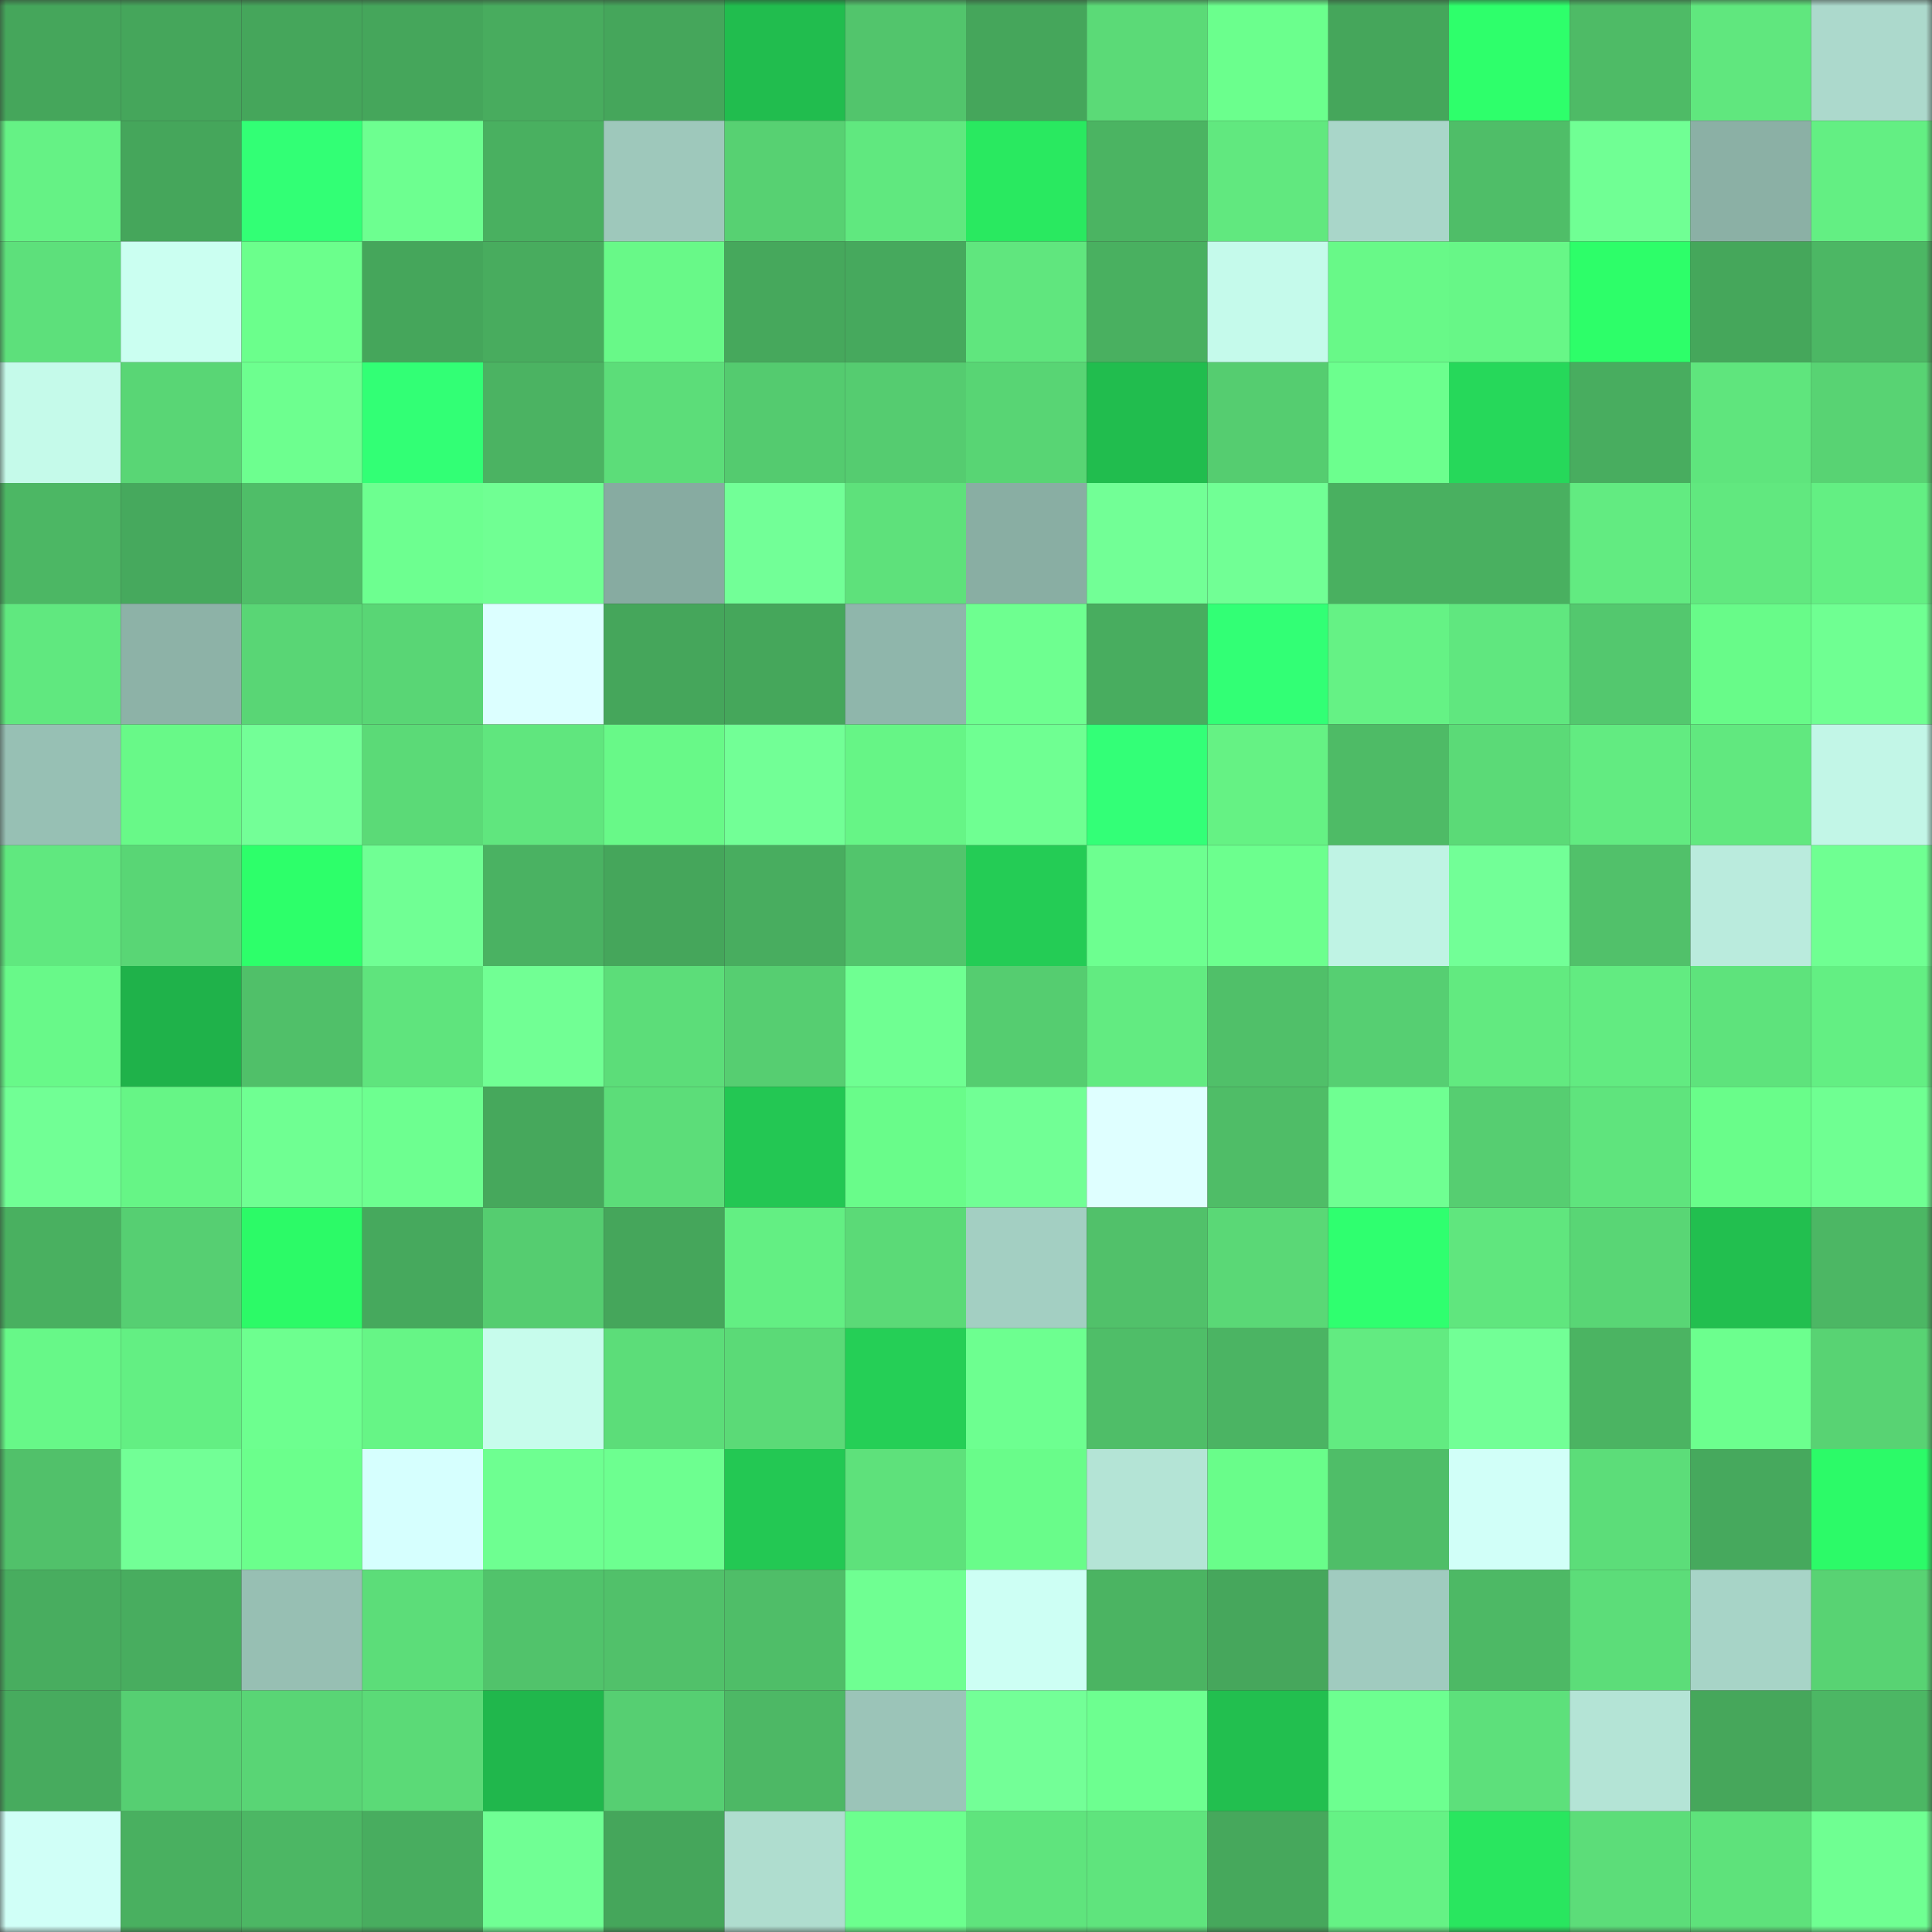 <svg viewBox="0 0 160 160" fill="none" role="img" xmlns="http://www.w3.org/2000/svg" width="240" height="240" name="lens%2Cpawsc.lens"><rect x="0" y="0" width="160" height="160" fill="#333333" stroke="none"/><title>lens,pawsc.lens</title><mask id="1927512036" mask-type="alpha" maskUnits="userSpaceOnUse" x="0" y="0" width="160" height="160"><rect width="160" height="160" fill="#FFFFFF"></rect></mask><g mask="url(#1927512036)"><rect x="0" y="0" width="10" height="10" fill="#45a65b"></rect><rect x="10" y="0" width="10" height="10" fill="#45a65b"></rect><rect x="20" y="0" width="10" height="10" fill="#45a65b"></rect><rect x="30" y="0" width="10" height="10" fill="#45a65b"></rect><rect x="40" y="0" width="10" height="10" fill="#48ac5e"></rect><rect x="50" y="0" width="10" height="10" fill="#45a65b"></rect><rect x="60" y="0" width="10" height="10" fill="#21bd4e"></rect><rect x="70" y="0" width="10" height="10" fill="#52c56c"></rect><rect x="80" y="0" width="10" height="10" fill="#45a65b"></rect><rect x="90" y="0" width="10" height="10" fill="#5bda77"></rect><rect x="100" y="0" width="10" height="10" fill="#6bff8d"></rect><rect x="110" y="0" width="10" height="10" fill="#45a65b"></rect><rect x="120" y="0" width="10" height="10" fill="#2eff6b"></rect><rect x="130" y="0" width="10" height="10" fill="#4ebb66"></rect><rect x="140" y="0" width="10" height="10" fill="#60e77e"></rect><rect x="150" y="0" width="10" height="10" fill="#acd9cc"></rect><rect x="0" y="10" width="10" height="10" fill="#65f285"></rect><rect x="10" y="10" width="10" height="10" fill="#45a65b"></rect><rect x="20" y="10" width="10" height="10" fill="#32ff75"></rect><rect x="30" y="10" width="10" height="10" fill="#6dff90"></rect><rect x="40" y="10" width="10" height="10" fill="#49b060"></rect><rect x="50" y="10" width="10" height="10" fill="#9ec8bb"></rect><rect x="60" y="10" width="10" height="10" fill="#57d172"></rect><rect x="70" y="10" width="10" height="10" fill="#60e87f"></rect><rect x="80" y="10" width="10" height="10" fill="#29e960"></rect><rect x="90" y="10" width="10" height="10" fill="#4bb462"></rect><rect x="100" y="10" width="10" height="10" fill="#61e87f"></rect><rect x="110" y="10" width="10" height="10" fill="#a9d6c9"></rect><rect x="120" y="10" width="10" height="10" fill="#4fbe68"></rect><rect x="130" y="10" width="10" height="10" fill="#70ff94"></rect><rect x="140" y="10" width="10" height="10" fill="#8bb0a5"></rect><rect x="150" y="10" width="10" height="10" fill="#63ef83"></rect><rect x="0" y="20" width="10" height="10" fill="#5de07b"></rect><rect x="10" y="20" width="10" height="10" fill="#cbfff1"></rect><rect x="20" y="20" width="10" height="10" fill="#6bff8c"></rect><rect x="30" y="20" width="10" height="10" fill="#45a65b"></rect><rect x="40" y="20" width="10" height="10" fill="#48ac5e"></rect><rect x="50" y="20" width="10" height="10" fill="#68f988"></rect><rect x="60" y="20" width="10" height="10" fill="#46a85c"></rect><rect x="70" y="20" width="10" height="10" fill="#46a95d"></rect><rect x="80" y="20" width="10" height="10" fill="#60e67e"></rect><rect x="90" y="20" width="10" height="10" fill="#49b060"></rect><rect x="100" y="20" width="10" height="10" fill="#c5faeb"></rect><rect x="110" y="20" width="10" height="10" fill="#68f988"></rect><rect x="120" y="20" width="10" height="10" fill="#67f787"></rect><rect x="130" y="20" width="10" height="10" fill="#2dfe69"></rect><rect x="140" y="20" width="10" height="10" fill="#45a75b"></rect><rect x="150" y="20" width="10" height="10" fill="#4cb764"></rect><rect x="0" y="30" width="10" height="10" fill="#c5faea"></rect><rect x="10" y="30" width="10" height="10" fill="#59d675"></rect><rect x="20" y="30" width="10" height="10" fill="#6dff8f"></rect><rect x="30" y="30" width="10" height="10" fill="#32ff75"></rect><rect x="40" y="30" width="10" height="10" fill="#4bb362"></rect><rect x="50" y="30" width="10" height="10" fill="#5cdd79"></rect><rect x="60" y="30" width="10" height="10" fill="#54cb6f"></rect><rect x="70" y="30" width="10" height="10" fill="#55cc70"></rect><rect x="80" y="30" width="10" height="10" fill="#58d574"></rect><rect x="90" y="30" width="10" height="10" fill="#21bd4e"></rect><rect x="100" y="30" width="10" height="10" fill="#55cd70"></rect><rect x="110" y="30" width="10" height="10" fill="#6cff8e"></rect><rect x="120" y="30" width="10" height="10" fill="#26d85a"></rect><rect x="130" y="30" width="10" height="10" fill="#48ad5f"></rect><rect x="140" y="30" width="10" height="10" fill="#5fe57d"></rect><rect x="150" y="30" width="10" height="10" fill="#58d373"></rect><rect x="0" y="40" width="10" height="10" fill="#4cb764"></rect><rect x="10" y="40" width="10" height="10" fill="#46a95d"></rect><rect x="20" y="40" width="10" height="10" fill="#4fbe68"></rect><rect x="30" y="40" width="10" height="10" fill="#6dff90"></rect><rect x="40" y="40" width="10" height="10" fill="#70ff93"></rect><rect x="50" y="40" width="10" height="10" fill="#87aba1"></rect><rect x="60" y="40" width="10" height="10" fill="#72ff97"></rect><rect x="70" y="40" width="10" height="10" fill="#5ee17b"></rect><rect x="80" y="40" width="10" height="10" fill="#89aea3"></rect><rect x="90" y="40" width="10" height="10" fill="#72ff96"></rect><rect x="100" y="40" width="10" height="10" fill="#71ff95"></rect><rect x="110" y="40" width="10" height="10" fill="#49b060"></rect><rect x="120" y="40" width="10" height="10" fill="#49b060"></rect><rect x="130" y="40" width="10" height="10" fill="#62eb81"></rect><rect x="140" y="40" width="10" height="10" fill="#61e87f"></rect><rect x="150" y="40" width="10" height="10" fill="#63ef83"></rect><rect x="0" y="50" width="10" height="10" fill="#60e87f"></rect><rect x="10" y="50" width="10" height="10" fill="#8db2a7"></rect><rect x="20" y="50" width="10" height="10" fill="#59d675"></rect><rect x="30" y="50" width="10" height="10" fill="#59d675"></rect><rect x="40" y="50" width="10" height="10" fill="#dcffff"></rect><rect x="50" y="50" width="10" height="10" fill="#45a65b"></rect><rect x="60" y="50" width="10" height="10" fill="#45a75b"></rect><rect x="70" y="50" width="10" height="10" fill="#8fb6ab"></rect><rect x="80" y="50" width="10" height="10" fill="#6eff90"></rect><rect x="90" y="50" width="10" height="10" fill="#48ad5f"></rect><rect x="100" y="50" width="10" height="10" fill="#32ff75"></rect><rect x="110" y="50" width="10" height="10" fill="#65f285"></rect><rect x="120" y="50" width="10" height="10" fill="#60e77f"></rect><rect x="130" y="50" width="10" height="10" fill="#53c86e"></rect><rect x="140" y="50" width="10" height="10" fill="#68fb89"></rect><rect x="150" y="50" width="10" height="10" fill="#6fff92"></rect><rect x="0" y="60" width="10" height="10" fill="#97c0b4"></rect><rect x="10" y="60" width="10" height="10" fill="#68f988"></rect><rect x="20" y="60" width="10" height="10" fill="#73ff97"></rect><rect x="30" y="60" width="10" height="10" fill="#5bda77"></rect><rect x="40" y="60" width="10" height="10" fill="#60e67e"></rect><rect x="50" y="60" width="10" height="10" fill="#68f988"></rect><rect x="60" y="60" width="10" height="10" fill="#72ff96"></rect><rect x="70" y="60" width="10" height="10" fill="#66f586"></rect><rect x="80" y="60" width="10" height="10" fill="#6fff92"></rect><rect x="90" y="60" width="10" height="10" fill="#33ff77"></rect><rect x="100" y="60" width="10" height="10" fill="#65f284"></rect><rect x="110" y="60" width="10" height="10" fill="#4ebb66"></rect><rect x="120" y="60" width="10" height="10" fill="#5bda77"></rect><rect x="130" y="60" width="10" height="10" fill="#62eb81"></rect><rect x="140" y="60" width="10" height="10" fill="#61e87f"></rect><rect x="150" y="60" width="10" height="10" fill="#c2f6e7"></rect><rect x="0" y="70" width="10" height="10" fill="#60e87f"></rect><rect x="10" y="70" width="10" height="10" fill="#59d675"></rect><rect x="20" y="70" width="10" height="10" fill="#2dff6a"></rect><rect x="30" y="70" width="10" height="10" fill="#70ff94"></rect><rect x="40" y="70" width="10" height="10" fill="#4ab262"></rect><rect x="50" y="70" width="10" height="10" fill="#45a65b"></rect><rect x="60" y="70" width="10" height="10" fill="#48ad5f"></rect><rect x="70" y="70" width="10" height="10" fill="#52c56c"></rect><rect x="80" y="70" width="10" height="10" fill="#24cc55"></rect><rect x="90" y="70" width="10" height="10" fill="#6dff90"></rect><rect x="100" y="70" width="10" height="10" fill="#6cff8e"></rect><rect x="110" y="70" width="10" height="10" fill="#bff3e4"></rect><rect x="120" y="70" width="10" height="10" fill="#72ff97"></rect><rect x="130" y="70" width="10" height="10" fill="#51c16a"></rect><rect x="140" y="70" width="10" height="10" fill="#baebdd"></rect><rect x="150" y="70" width="10" height="10" fill="#6fff92"></rect><rect x="0" y="80" width="10" height="10" fill="#68f989"></rect><rect x="10" y="80" width="10" height="10" fill="#1fb24a"></rect><rect x="20" y="80" width="10" height="10" fill="#50c069"></rect><rect x="30" y="80" width="10" height="10" fill="#5fe47d"></rect><rect x="40" y="80" width="10" height="10" fill="#71ff94"></rect><rect x="50" y="80" width="10" height="10" fill="#5cdd79"></rect><rect x="60" y="80" width="10" height="10" fill="#56ce71"></rect><rect x="70" y="80" width="10" height="10" fill="#6fff92"></rect><rect x="80" y="80" width="10" height="10" fill="#55cd70"></rect><rect x="90" y="80" width="10" height="10" fill="#62eb81"></rect><rect x="100" y="80" width="10" height="10" fill="#50c069"></rect><rect x="110" y="80" width="10" height="10" fill="#56cf72"></rect><rect x="120" y="80" width="10" height="10" fill="#62ea80"></rect><rect x="130" y="80" width="10" height="10" fill="#62eb81"></rect><rect x="140" y="80" width="10" height="10" fill="#5ee37c"></rect><rect x="150" y="80" width="10" height="10" fill="#63ef83"></rect><rect x="0" y="90" width="10" height="10" fill="#71ff95"></rect><rect x="10" y="90" width="10" height="10" fill="#66f586"></rect><rect x="20" y="90" width="10" height="10" fill="#6fff92"></rect><rect x="30" y="90" width="10" height="10" fill="#6dff90"></rect><rect x="40" y="90" width="10" height="10" fill="#46a85c"></rect><rect x="50" y="90" width="10" height="10" fill="#5cdd79"></rect><rect x="60" y="90" width="10" height="10" fill="#23c753"></rect><rect x="70" y="90" width="10" height="10" fill="#69fc8a"></rect><rect x="80" y="90" width="10" height="10" fill="#71ff95"></rect><rect x="90" y="90" width="10" height="10" fill="#dfffff"></rect><rect x="100" y="90" width="10" height="10" fill="#4fbd67"></rect><rect x="110" y="90" width="10" height="10" fill="#6fff92"></rect><rect x="120" y="90" width="10" height="10" fill="#56ce71"></rect><rect x="130" y="90" width="10" height="10" fill="#5fe47d"></rect><rect x="140" y="90" width="10" height="10" fill="#69fd8a"></rect><rect x="150" y="90" width="10" height="10" fill="#6fff92"></rect><rect x="0" y="100" width="10" height="10" fill="#49b060"></rect><rect x="10" y="100" width="10" height="10" fill="#56cf72"></rect><rect x="20" y="100" width="10" height="10" fill="#2cfa67"></rect><rect x="30" y="100" width="10" height="10" fill="#46a95d"></rect><rect x="40" y="100" width="10" height="10" fill="#55cd70"></rect><rect x="50" y="100" width="10" height="10" fill="#45a65b"></rect><rect x="60" y="100" width="10" height="10" fill="#63ef83"></rect><rect x="70" y="100" width="10" height="10" fill="#5bda77"></rect><rect x="80" y="100" width="10" height="10" fill="#a3cfc2"></rect><rect x="90" y="100" width="10" height="10" fill="#51c16a"></rect><rect x="100" y="100" width="10" height="10" fill="#5ad876"></rect><rect x="110" y="100" width="10" height="10" fill="#2fff6f"></rect><rect x="120" y="100" width="10" height="10" fill="#60e67e"></rect><rect x="130" y="100" width="10" height="10" fill="#59d675"></rect><rect x="140" y="100" width="10" height="10" fill="#22bf4f"></rect><rect x="150" y="100" width="10" height="10" fill="#4cb764"></rect><rect x="0" y="110" width="10" height="10" fill="#67f888"></rect><rect x="10" y="110" width="10" height="10" fill="#63ef83"></rect><rect x="20" y="110" width="10" height="10" fill="#6dff8f"></rect><rect x="30" y="110" width="10" height="10" fill="#66f586"></rect><rect x="40" y="110" width="10" height="10" fill="#c7fcec"></rect><rect x="50" y="110" width="10" height="10" fill="#5cdd79"></rect><rect x="60" y="110" width="10" height="10" fill="#5bda77"></rect><rect x="70" y="110" width="10" height="10" fill="#25cf56"></rect><rect x="80" y="110" width="10" height="10" fill="#6dff90"></rect><rect x="90" y="110" width="10" height="10" fill="#4fbe68"></rect><rect x="100" y="110" width="10" height="10" fill="#4bb463"></rect><rect x="110" y="110" width="10" height="10" fill="#62eb81"></rect><rect x="120" y="110" width="10" height="10" fill="#72ff96"></rect><rect x="130" y="110" width="10" height="10" fill="#4bb462"></rect><rect x="140" y="110" width="10" height="10" fill="#6cff8e"></rect><rect x="150" y="110" width="10" height="10" fill="#58d373"></rect><rect x="0" y="120" width="10" height="10" fill="#51c16a"></rect><rect x="10" y="120" width="10" height="10" fill="#72ff96"></rect><rect x="20" y="120" width="10" height="10" fill="#6bff8c"></rect><rect x="30" y="120" width="10" height="10" fill="#d6fffe"></rect><rect x="40" y="120" width="10" height="10" fill="#6eff91"></rect><rect x="50" y="120" width="10" height="10" fill="#6dff90"></rect><rect x="60" y="120" width="10" height="10" fill="#23c853"></rect><rect x="70" y="120" width="10" height="10" fill="#5ee17b"></rect><rect x="80" y="120" width="10" height="10" fill="#69fc8a"></rect><rect x="90" y="120" width="10" height="10" fill="#b4e4d6"></rect><rect x="100" y="120" width="10" height="10" fill="#69fd8a"></rect><rect x="110" y="120" width="10" height="10" fill="#4fbe68"></rect><rect x="120" y="120" width="10" height="10" fill="#d1fff8"></rect><rect x="130" y="120" width="10" height="10" fill="#5cdd79"></rect><rect x="140" y="120" width="10" height="10" fill="#46a95d"></rect><rect x="150" y="120" width="10" height="10" fill="#2cfa68"></rect><rect x="0" y="130" width="10" height="10" fill="#48ad5f"></rect><rect x="10" y="130" width="10" height="10" fill="#48ad5f"></rect><rect x="20" y="130" width="10" height="10" fill="#97bfb3"></rect><rect x="30" y="130" width="10" height="10" fill="#5cdd79"></rect><rect x="40" y="130" width="10" height="10" fill="#51c36b"></rect><rect x="50" y="130" width="10" height="10" fill="#51c16a"></rect><rect x="60" y="130" width="10" height="10" fill="#4fbe68"></rect><rect x="70" y="130" width="10" height="10" fill="#6fff92"></rect><rect x="80" y="130" width="10" height="10" fill="#cdfff4"></rect><rect x="90" y="130" width="10" height="10" fill="#4bb462"></rect><rect x="100" y="130" width="10" height="10" fill="#46a75c"></rect><rect x="110" y="130" width="10" height="10" fill="#a0cbbf"></rect><rect x="120" y="130" width="10" height="10" fill="#4db965"></rect><rect x="130" y="130" width="10" height="10" fill="#5cdd79"></rect><rect x="140" y="130" width="10" height="10" fill="#a7d4c7"></rect><rect x="150" y="130" width="10" height="10" fill="#58d373"></rect><rect x="0" y="140" width="10" height="10" fill="#47ab5e"></rect><rect x="10" y="140" width="10" height="10" fill="#56cf72"></rect><rect x="20" y="140" width="10" height="10" fill="#59d575"></rect><rect x="30" y="140" width="10" height="10" fill="#5bda77"></rect><rect x="40" y="140" width="10" height="10" fill="#20b74c"></rect><rect x="50" y="140" width="10" height="10" fill="#56cf72"></rect><rect x="60" y="140" width="10" height="10" fill="#4db865"></rect><rect x="70" y="140" width="10" height="10" fill="#9bc4b8"></rect><rect x="80" y="140" width="10" height="10" fill="#73ff97"></rect><rect x="90" y="140" width="10" height="10" fill="#6dff90"></rect><rect x="100" y="140" width="10" height="10" fill="#22bf4f"></rect><rect x="110" y="140" width="10" height="10" fill="#6dff90"></rect><rect x="120" y="140" width="10" height="10" fill="#5de07b"></rect><rect x="130" y="140" width="10" height="10" fill="#b4e4d6"></rect><rect x="140" y="140" width="10" height="10" fill="#46a75b"></rect><rect x="150" y="140" width="10" height="10" fill="#4cb764"></rect><rect x="0" y="150" width="10" height="10" fill="#d0fff7"></rect><rect x="10" y="150" width="10" height="10" fill="#49b060"></rect><rect x="20" y="150" width="10" height="10" fill="#4cb764"></rect><rect x="30" y="150" width="10" height="10" fill="#48ad5f"></rect><rect x="40" y="150" width="10" height="10" fill="#70ff94"></rect><rect x="50" y="150" width="10" height="10" fill="#45a65b"></rect><rect x="60" y="150" width="10" height="10" fill="#afddcf"></rect><rect x="70" y="150" width="10" height="10" fill="#6cff8e"></rect><rect x="80" y="150" width="10" height="10" fill="#5fe47d"></rect><rect x="90" y="150" width="10" height="10" fill="#5fe47d"></rect><rect x="100" y="150" width="10" height="10" fill="#46a85c"></rect><rect x="110" y="150" width="10" height="10" fill="#65f285"></rect><rect x="120" y="150" width="10" height="10" fill="#29e65f"></rect><rect x="130" y="150" width="10" height="10" fill="#5cdd79"></rect><rect x="140" y="150" width="10" height="10" fill="#5ee27b"></rect><rect x="150" y="150" width="10" height="10" fill="#6fff92"></rect></g></svg>